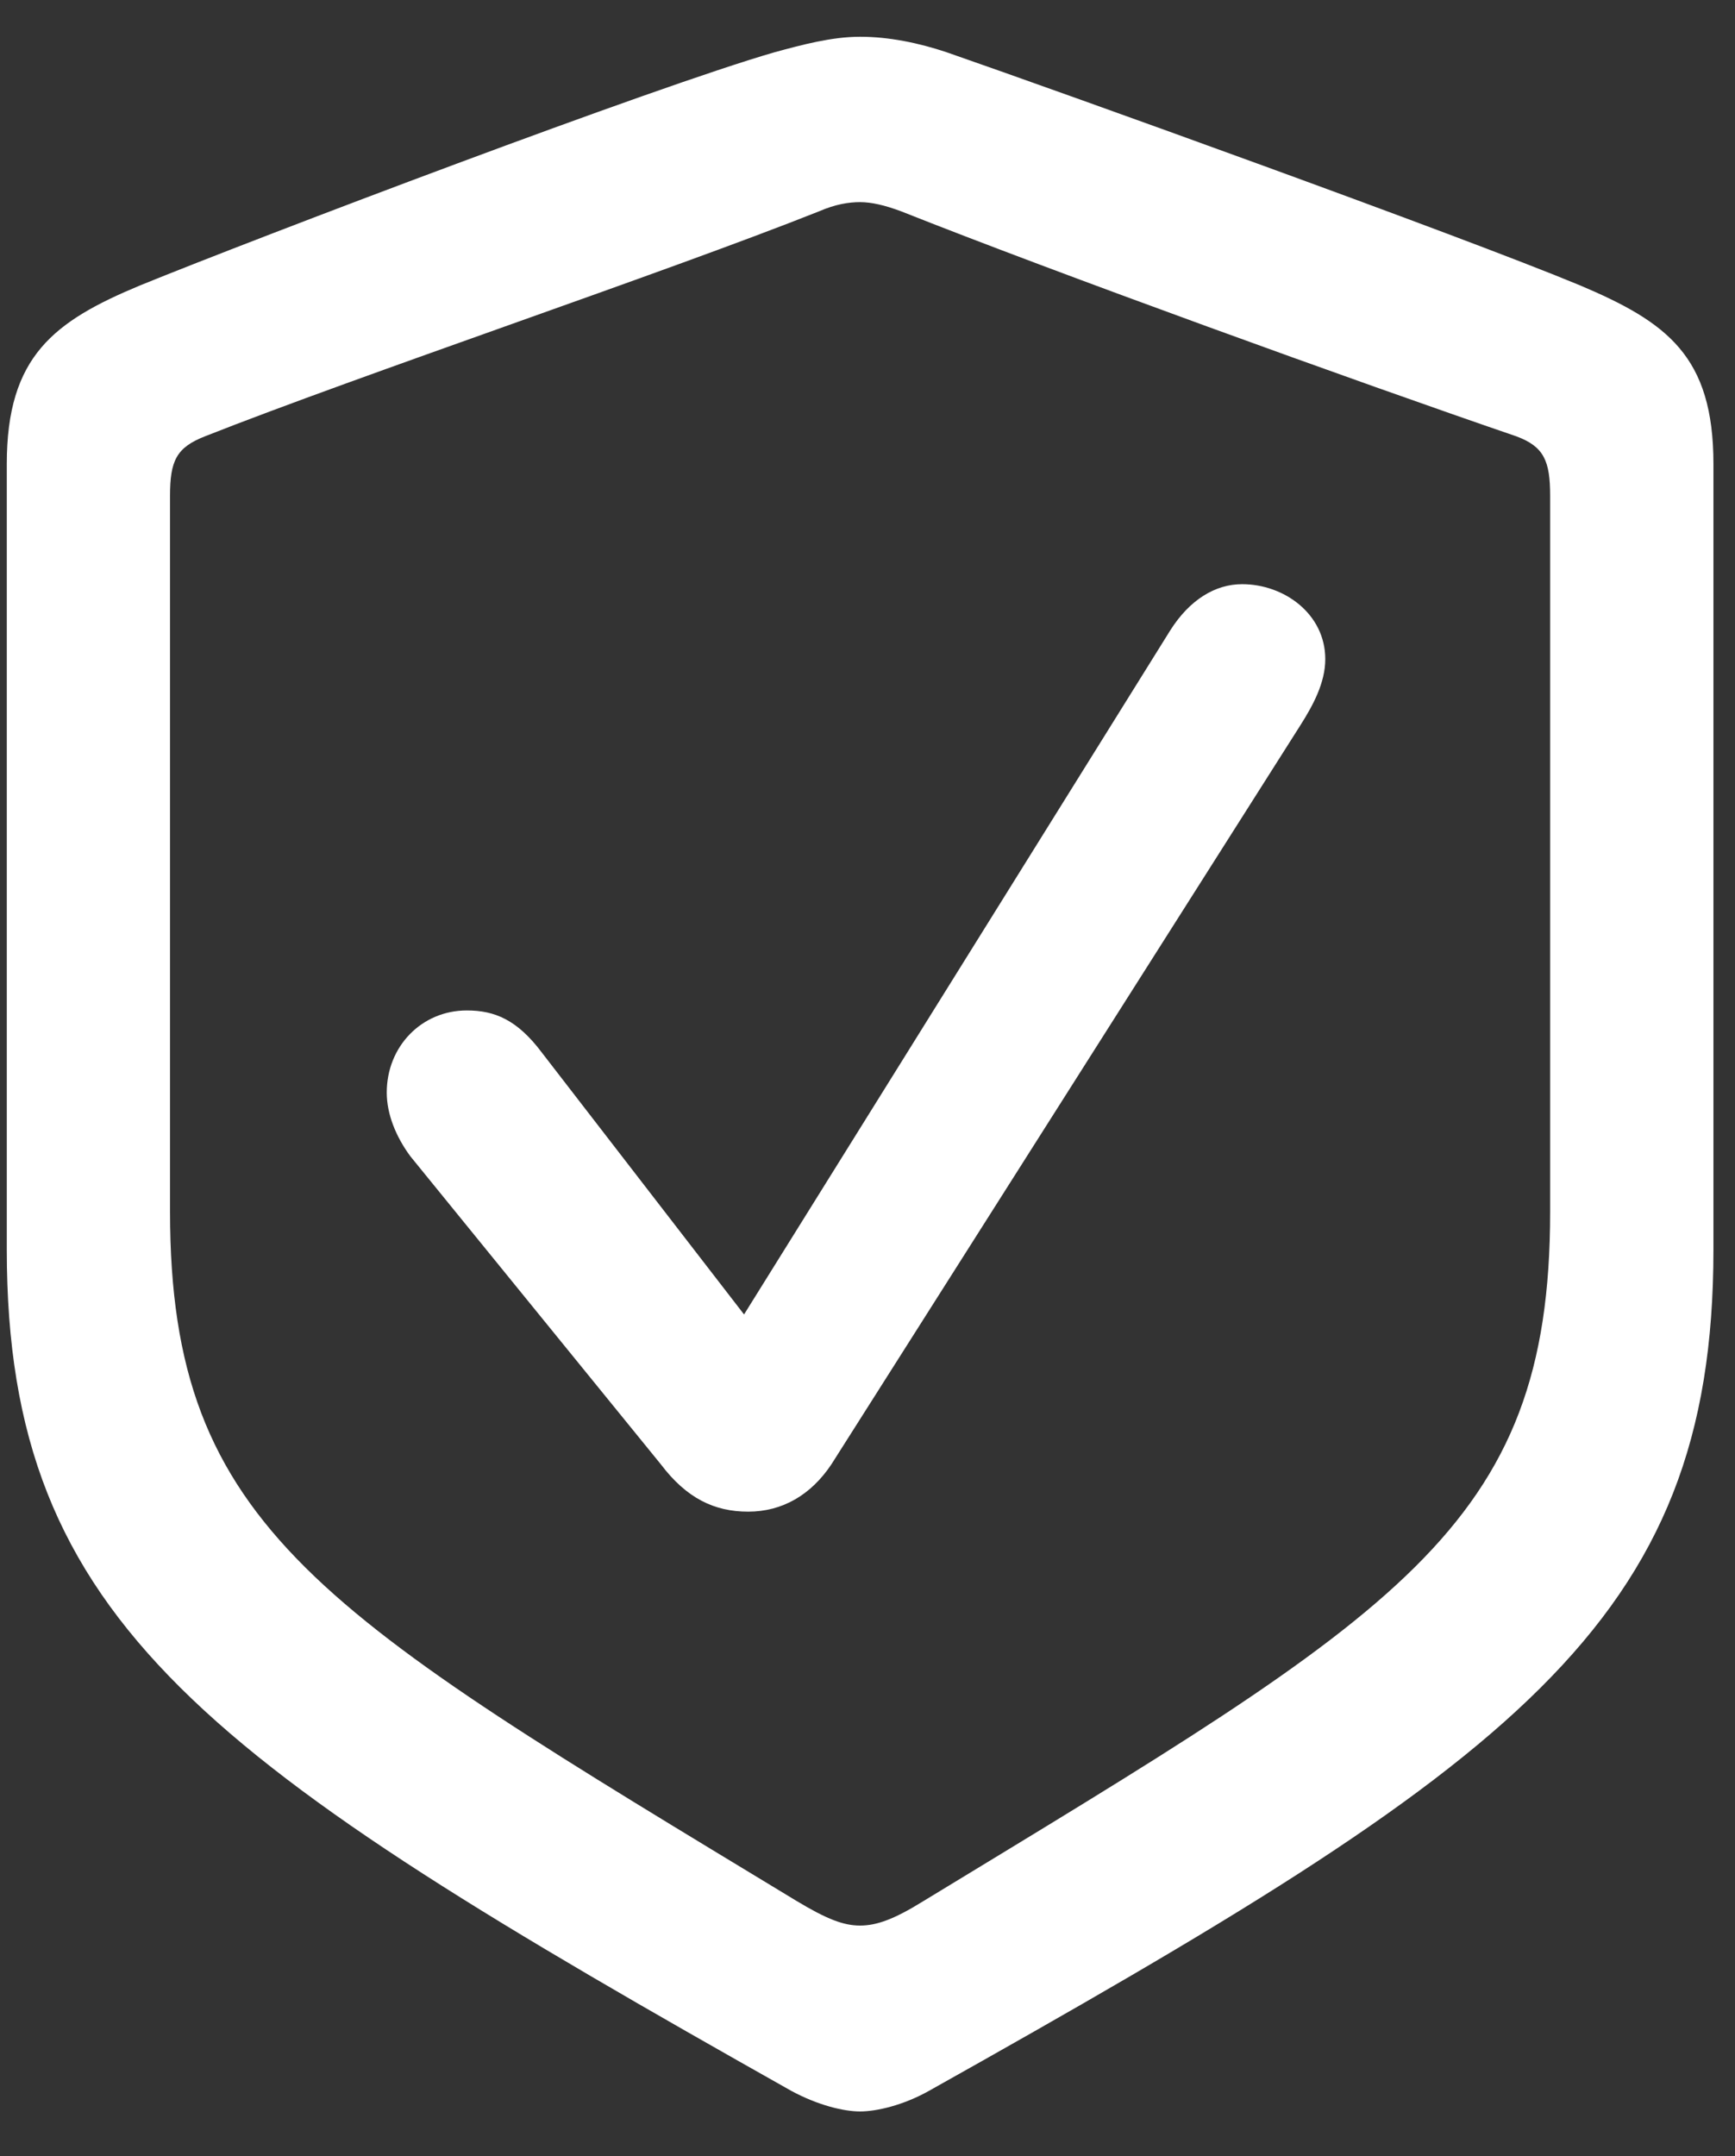 <?xml version="1.0" encoding="UTF-8"?>
<svg width="33px" height="41px" viewBox="0 0 33 41" version="1.1" xmlns="http://www.w3.org/2000/svg" xmlns:xlink="http://www.w3.org/1999/xlink">
    <rect x="0" y="0" width="33" height="41" fill="#333333" stroke="none"/>
    <title>7CA4A9F5-D065-440E-A583-684B345E775E@3x</title>
    <g id="Storefront---Bank" stroke="none" stroke-width="1" fill="none" fill-rule="evenodd">
        <g id="3-Bank-Storefront---Money-Market" transform="translate(-261, -1496)" fill="#FFFFFF" fill-rule="nonzero">
            <g id="􀞛" transform="translate(261.129, 1496.699)">
                <path d="M16.23,39.453 C16.543,39.453 17.051,39.336 17.539,39.062 C28.652,32.832 32.461,30.195 32.461,23.066 L32.461,8.125 C32.461,6.074 31.582,5.43 29.922,4.727 C27.617,3.77 20.176,1.094 17.871,0.293 C17.344,0.117 16.777,0 16.23,0 C15.684,0 15.117,0.156 14.609,0.293 C12.305,0.957 4.844,3.789 2.539,4.727 C0.898,5.41 0,6.074 0,8.125 L0,23.066 C0,30.195 3.828,32.812 14.922,39.062 C15.43,39.336 15.918,39.453 16.23,39.453 Z M16.23,35.918 C15.918,35.918 15.605,35.801 15.02,35.449 C5.996,29.98 3.105,28.379 3.105,22.344 L3.105,8.73 C3.105,8.066 3.223,7.812 3.77,7.598 C6.738,6.426 12.5,4.492 15.449,3.32 C15.762,3.184 16.016,3.145 16.23,3.145 C16.445,3.145 16.699,3.203 17.012,3.32 C19.961,4.492 25.684,6.562 28.711,7.598 C29.238,7.793 29.355,8.066 29.355,8.73 L29.355,22.344 C29.355,28.379 26.465,29.961 17.441,35.449 C16.875,35.801 16.543,35.918 16.23,35.918 Z M14.102,28.047 C14.746,28.047 15.293,27.734 15.684,27.148 L24.609,13.086 C24.844,12.715 25.078,12.285 25.078,11.836 C25.078,10.977 24.297,10.41 23.496,10.41 C22.988,10.41 22.5,10.703 22.129,11.289 L14.023,24.297 L10.176,19.316 C9.707,18.691 9.277,18.516 8.75,18.516 C7.891,18.516 7.227,19.199 7.227,20.078 C7.227,20.488 7.402,20.918 7.676,21.289 L12.441,27.148 C12.93,27.793 13.457,28.047 14.102,28.047 Z" id="Shape"></path>
            </g>
        </g>
    </g>
</svg>